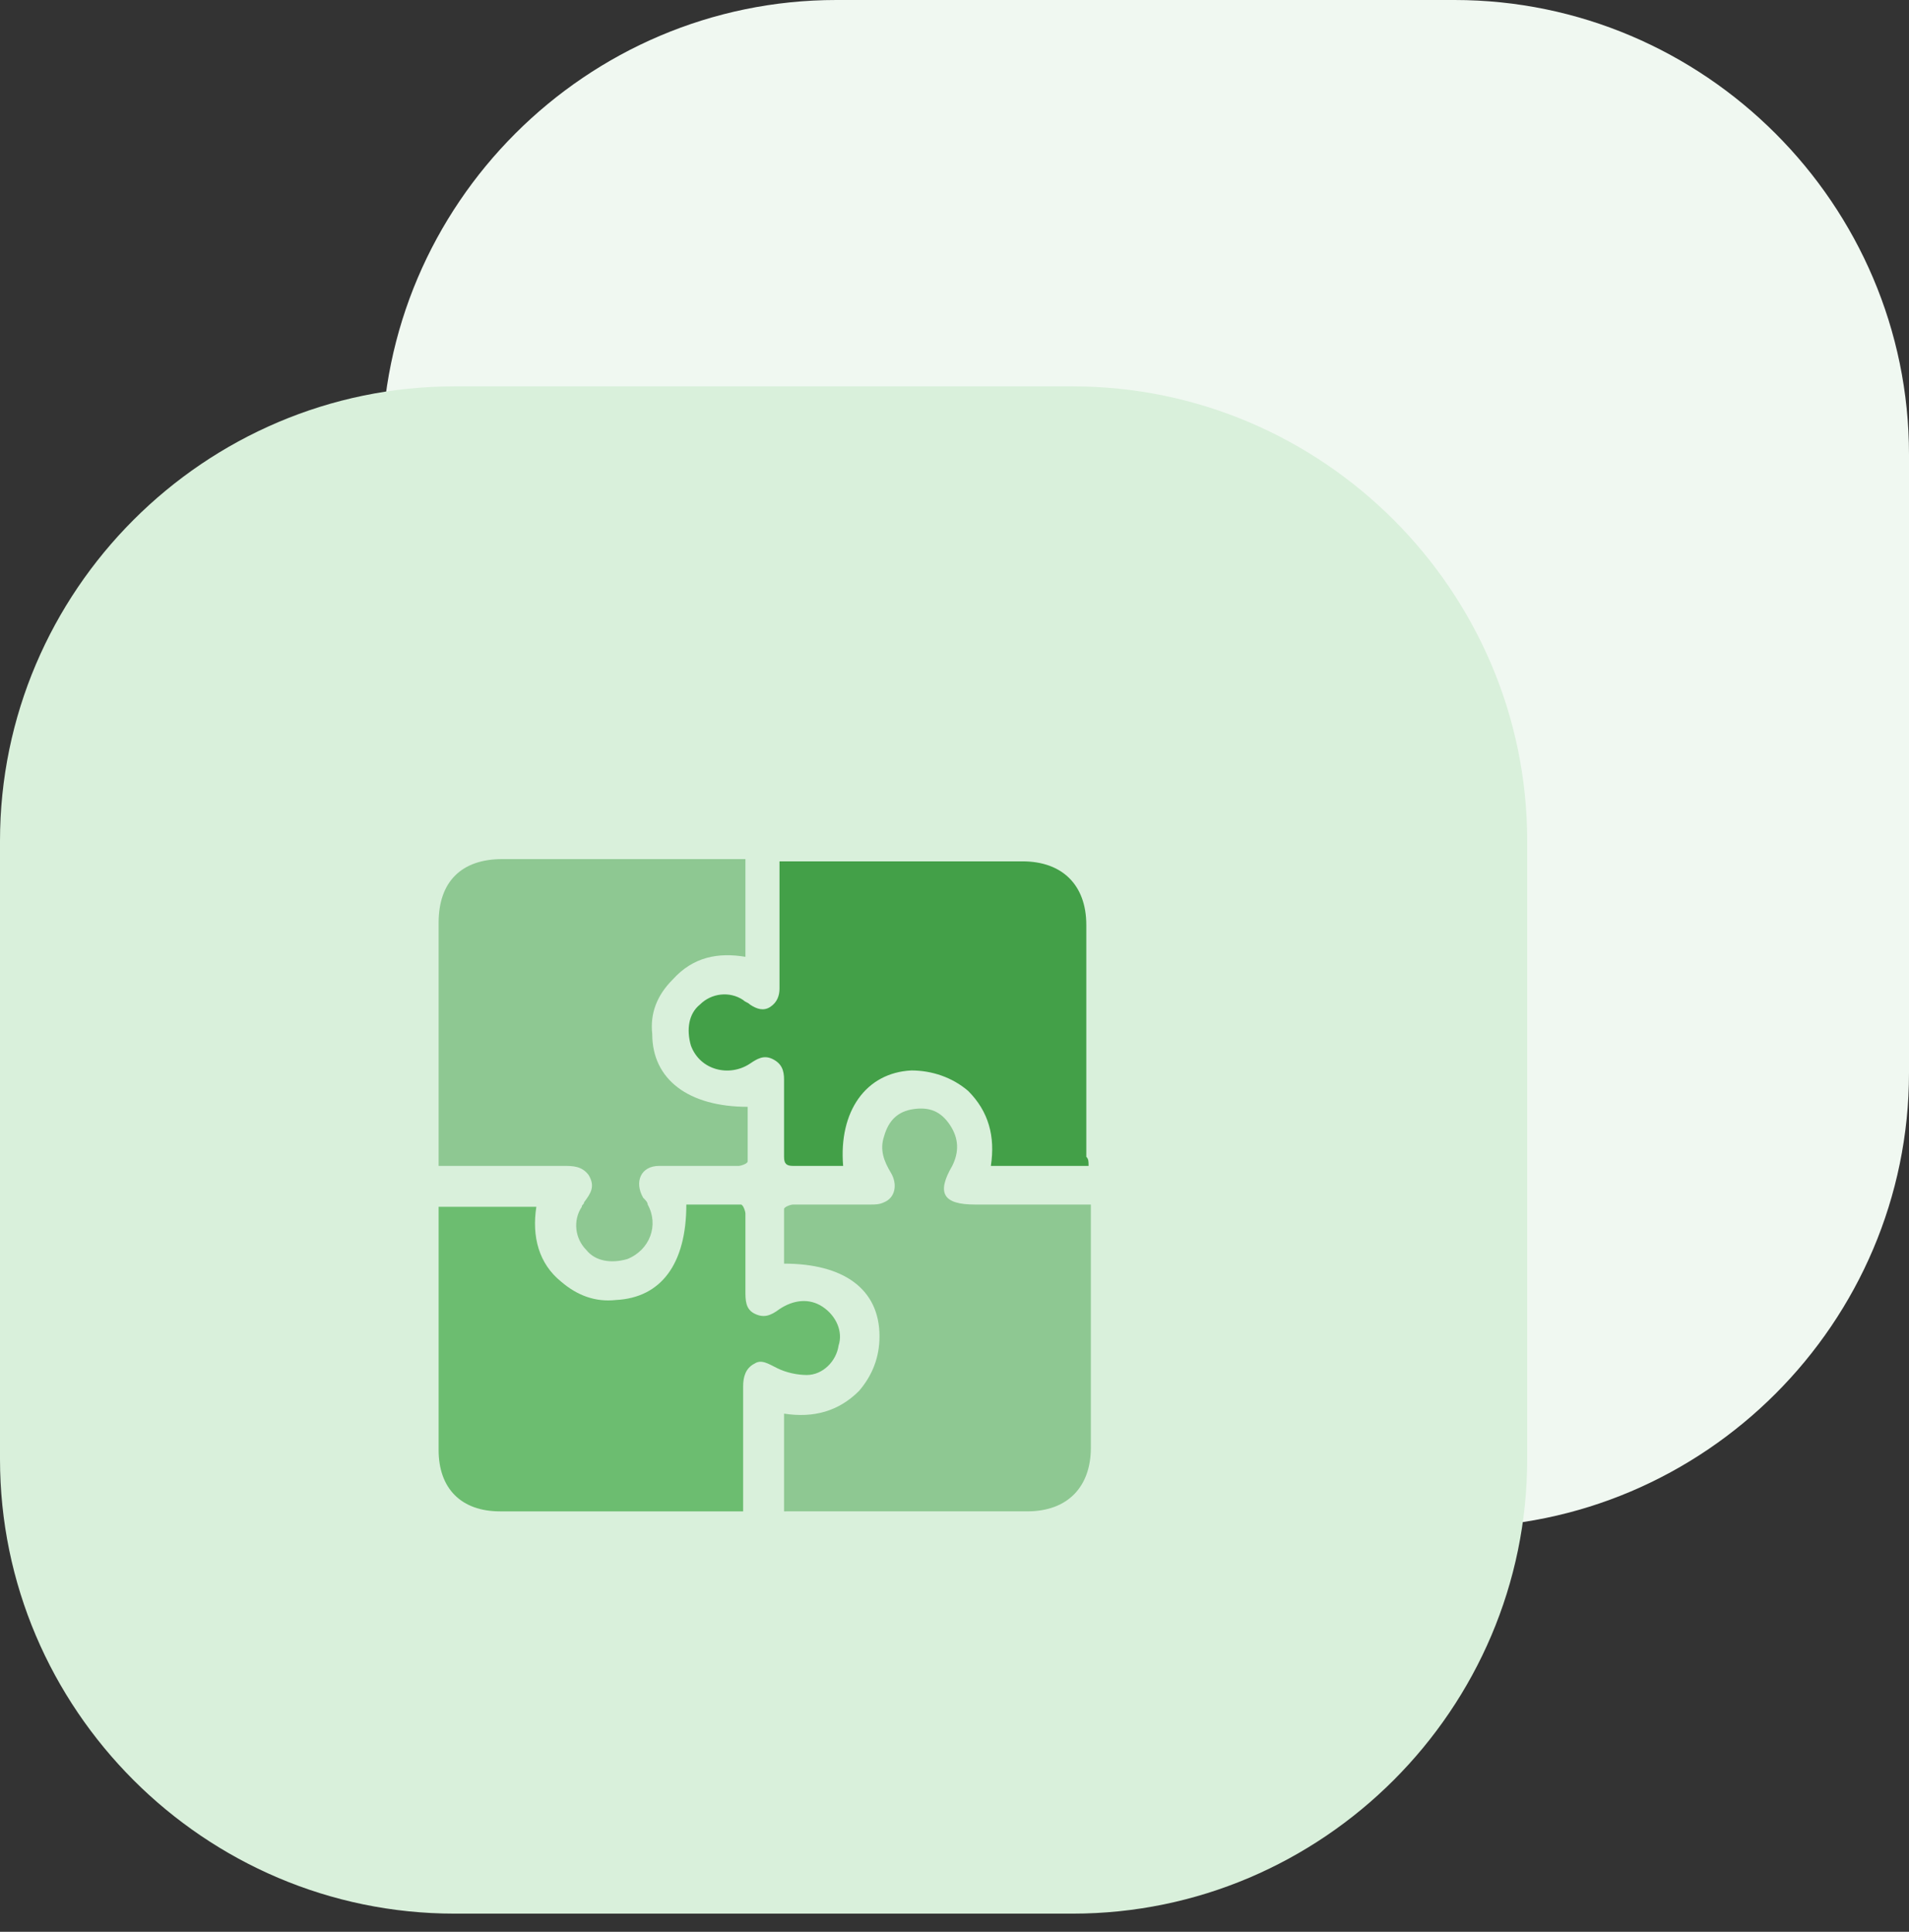 <?xml version="1.0" encoding="utf-8"?>
<!-- Generator: Adobe Illustrator 23.0.5, SVG Export Plug-In . SVG Version: 6.00 Build 0)  -->
<svg version="1.1" id="Layer_1" xmlns="http://www.w3.org/2000/svg" xmlns:xlink="http://www.w3.org/1999/xlink" x="0px" y="0px"
	 viewBox="0 0 84 85" style="enable-background:new 0 0 84 85;" xml:space="preserve">
<rect x="0" y="0" width="84" height="85" fill="#333333" stroke="none"/>
<style type="text/css">
	.st0{fill-rule:evenodd;clip-rule:evenodd;fill:#F0F8F1;}
	.st1{fill-rule:evenodd;clip-rule:evenodd;fill:#D9F0DB;}
	.st2{fill:#8EC892;}
	.st3{fill:#6CBD70;}
	.st4{fill:#43A048;}
</style>
<g id="icon-powerful_2_">
	<path id="Rectangle_2_" class="st0" d="M36.8,0H64c11,0,20,9,20,20v27.2c0,11-9,20-20,20H36.8c-11,0-20-9-20-20V20
		C16.8,9,25.8,0,36.8,0z"/>
</g>
<path class="st1" d="M20,17h27.2c11,0,20,9,20,20v27.2c0,11-9,20-20,20H20c-11,0-20-9-20-20V37C0,26,9,17,20,17z"/>
<g>
	<path class="st2" d="M19.3,51.3c0-0.2,0-0.4,0-0.5c0-3.4,0-6.8,0-10.2c0-1.8,1-2.8,2.8-2.8c3.4,0,6.8,0,10.2,0c0.1,0,0.3,0,0.5,0
		c0,1.4,0,2.9,0,4.3c-1.2-0.2-2.3,0-3.2,1c-0.7,0.7-1,1.5-0.9,2.4c0,2,1.6,3.2,4.2,3.2c0,0.8,0,1.6,0,2.4c0,0.1-0.3,0.2-0.4,0.2
		c-1.2,0-2.4,0-3.5,0c-0.8,0-1.1,0.7-0.7,1.4c0.1,0.1,0.2,0.2,0.2,0.3c0.5,0.9,0.1,2-0.9,2.4c-0.7,0.2-1.4,0.1-1.8-0.4
		c-0.5-0.5-0.6-1.3-0.2-1.9c0-0.1,0.1-0.1,0.1-0.2c0.3-0.4,0.5-0.7,0.2-1.2c-0.3-0.4-0.7-0.4-1.1-0.4c-1.6,0-3.2,0-4.8,0
		C19.7,51.3,19.5,51.3,19.3,51.3z"/>
	<path class="st2" d="M34.5,66.5c0-1.5,0-2.9,0-4.3c1.3,0.2,2.4-0.1,3.3-1c0.6-0.7,0.9-1.5,0.9-2.4c0-2.1-1.6-3.2-4.2-3.2
		c0-0.8,0-1.6,0-2.4c0-0.1,0.3-0.2,0.4-0.2c1.1,0,2.2,0,3.4,0c0.2,0,0.4,0,0.6-0.1c0.5-0.2,0.6-0.8,0.3-1.3c-0.3-0.5-0.5-1-0.3-1.6
		c0.2-0.7,0.6-1.1,1.3-1.2c0.7-0.1,1.2,0.1,1.6,0.7c0.4,0.6,0.4,1.2,0.1,1.8c-0.7,1.2-0.4,1.7,1,1.7c1.5,0,3.1,0,4.6,0
		c0.2,0,0.3,0,0.5,0c0,0.2,0,0.4,0,0.5c0,3.4,0,6.8,0,10.2c0,1.7-1,2.8-2.8,2.8c-3.4,0-6.8,0-10.2,0C34.8,66.5,34.6,66.5,34.5,66.5z
		"/>
	<path class="st3" d="M30.2,53c0.8,0,1.6,0,2.4,0c0.1,0,0.2,0.3,0.2,0.4c0,1.1,0,2.2,0,3.4c0,0.4,0,0.8,0.4,1
		c0.4,0.2,0.7,0.1,1.1-0.2c0.6-0.4,1.3-0.5,1.9-0.1c0.6,0.4,0.9,1.1,0.7,1.7c-0.1,0.7-0.7,1.3-1.4,1.3c-0.4,0-0.9-0.1-1.3-0.3
		c-0.4-0.2-0.7-0.4-1-0.2c-0.4,0.2-0.5,0.6-0.5,1c0,1.7,0,3.3,0,5c0,0.2,0,0.3,0,0.5c-0.2,0-0.4,0-0.5,0c-3.4,0-6.8,0-10.2,0
		c-1.7,0-2.7-1-2.7-2.7c0-3.4,0-6.9,0-10.3c0-0.1,0-0.3,0-0.4c1.4,0,2.9,0,4.3,0c-0.2,1.3,0.1,2.5,1.1,3.3c0.7,0.6,1.5,0.9,2.4,0.8
		C29.1,57.1,30.2,55.6,30.2,53z"/>
	<path class="st4" d="M47.9,51.3c-1.5,0-2.9,0-4.3,0c0.2-1.3-0.1-2.4-1-3.3c-0.7-0.6-1.6-0.9-2.5-0.9c-2,0.1-3.2,1.8-3,4.2
		c-0.6,0-1.1,0-1.7,0c-0.2,0-0.3,0-0.5,0c-0.3,0-0.4-0.1-0.4-0.4c0-1.1,0-2.3,0-3.4c0-0.4-0.1-0.7-0.5-0.9c-0.4-0.2-0.7,0-1,0.2
		c-0.9,0.6-2.2,0.3-2.6-0.8c-0.2-0.7-0.1-1.4,0.4-1.8c0.5-0.5,1.3-0.6,1.9-0.2c0.1,0.1,0.2,0.1,0.3,0.2c0.3,0.2,0.6,0.3,0.9,0.1
		c0.3-0.2,0.4-0.5,0.4-0.8c0-1.6,0-3.3,0-4.9c0-0.2,0-0.4,0-0.7c0.2,0,0.4,0,0.5,0c3.4,0,6.8,0,10.2,0c1.7,0,2.8,1,2.8,2.8
		c0,3.4,0,6.8,0,10.2C47.9,51,47.9,51.1,47.9,51.3z"/>
</g>
</svg>
